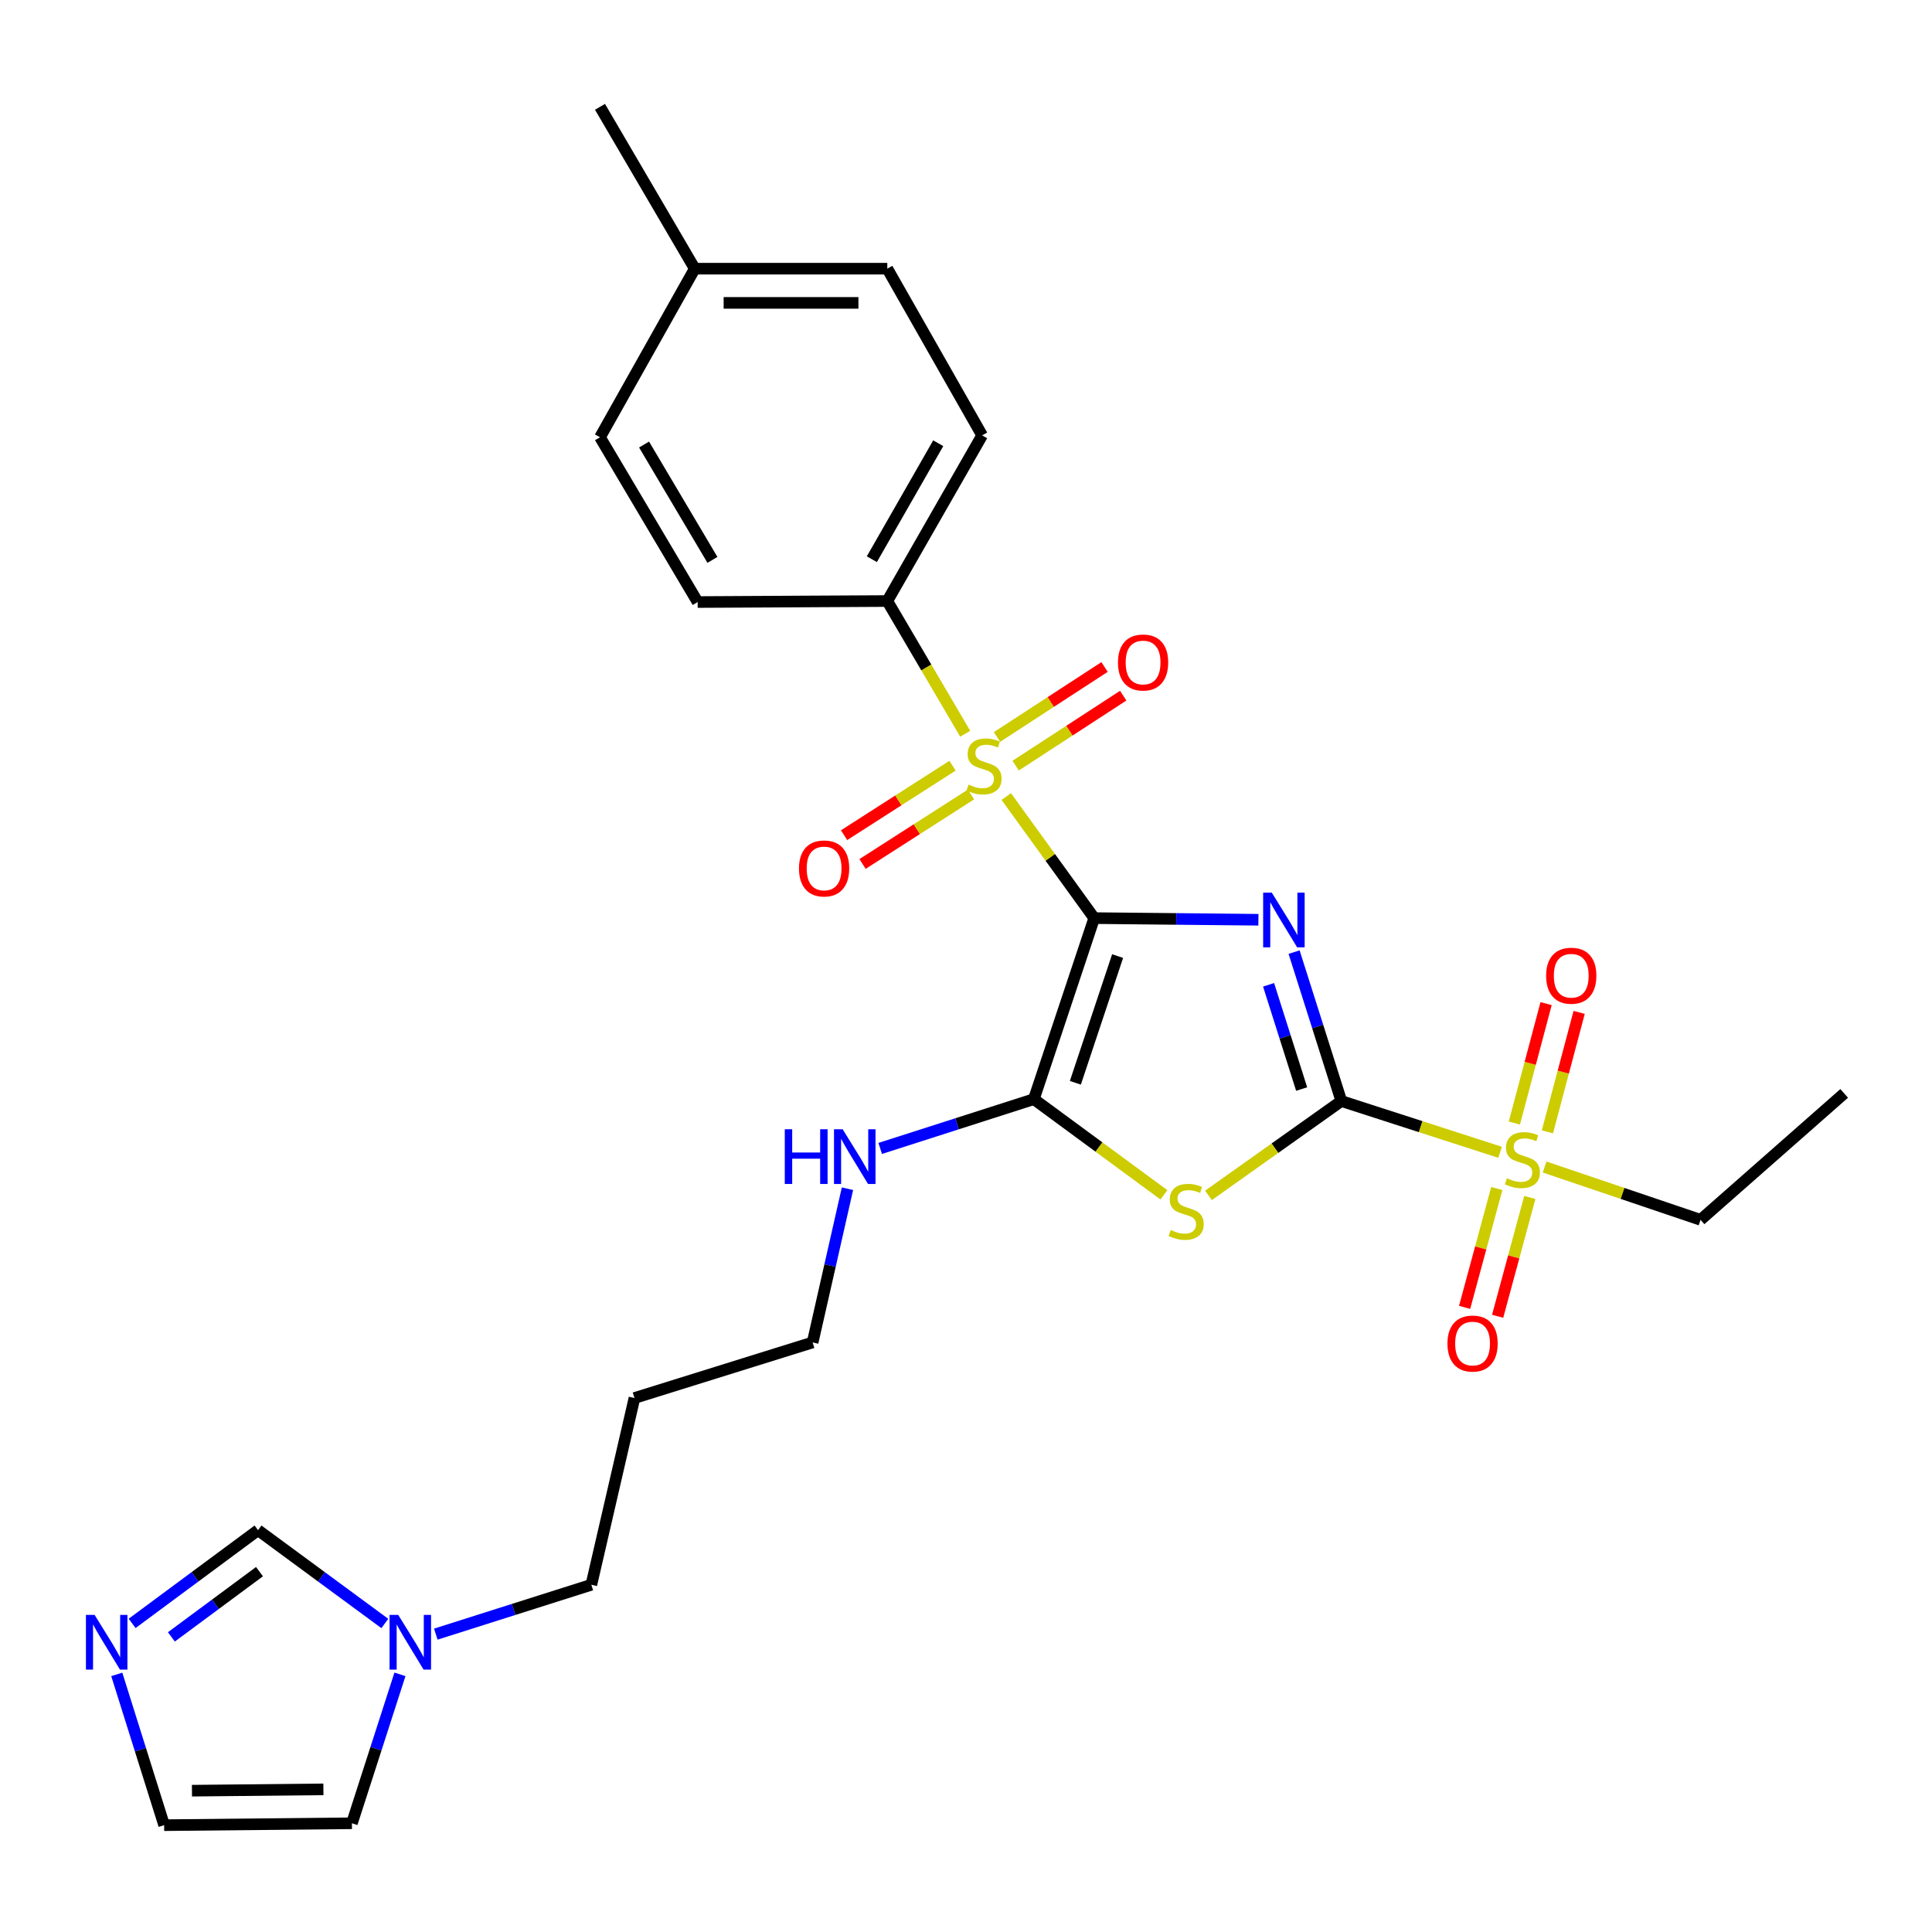 <?xml version='1.0' encoding='iso-8859-1'?>
<svg version='1.1' baseProfile='full'
              xmlns='http://www.w3.org/2000/svg'
                      xmlns:rdkit='http://www.rdkit.org/xml'
                      xmlns:xlink='http://www.w3.org/1999/xlink'
                  xml:space='preserve'
width='1000px' height='1000px' viewBox='0 0 1000 1000'>
<!-- END OF HEADER -->
<rect style='opacity:1.0;fill:#FFFFFF;stroke:none' width='1000' height='1000' x='0' y='0'> </rect>
<path class='bond-0' d='M 566.361,475.215 L 608.856,475.641' style='fill:none;fill-rule:evenodd;stroke:#000000;stroke-width:6px;stroke-linecap:butt;stroke-linejoin:miter;stroke-opacity:1' />
<path class='bond-0' d='M 608.856,475.641 L 651.351,476.067' style='fill:none;fill-rule:evenodd;stroke:#0000FF;stroke-width:6px;stroke-linecap:butt;stroke-linejoin:miter;stroke-opacity:1' />
<path class='bond-2' d='M 566.361,475.215 L 543.605,443.754' style='fill:none;fill-rule:evenodd;stroke:#000000;stroke-width:6px;stroke-linecap:butt;stroke-linejoin:miter;stroke-opacity:1' />
<path class='bond-2' d='M 543.605,443.754 L 520.849,412.293' style='fill:none;fill-rule:evenodd;stroke:#CCCC00;stroke-width:6px;stroke-linecap:butt;stroke-linejoin:miter;stroke-opacity:1' />
<path class='bond-4' d='M 566.361,475.215 L 535.124,568.915' style='fill:none;fill-rule:evenodd;stroke:#000000;stroke-width:6px;stroke-linecap:butt;stroke-linejoin:miter;stroke-opacity:1' />
<path class='bond-4' d='M 578.47,494.869 L 556.605,560.459' style='fill:none;fill-rule:evenodd;stroke:#000000;stroke-width:6px;stroke-linecap:butt;stroke-linejoin:miter;stroke-opacity:1' />
<path class='bond-1' d='M 669.818,492.816 L 682.048,531.358' style='fill:none;fill-rule:evenodd;stroke:#0000FF;stroke-width:6px;stroke-linecap:butt;stroke-linejoin:miter;stroke-opacity:1' />
<path class='bond-1' d='M 682.048,531.358 L 694.277,569.899' style='fill:none;fill-rule:evenodd;stroke:#000000;stroke-width:6px;stroke-linecap:butt;stroke-linejoin:miter;stroke-opacity:1' />
<path class='bond-1' d='M 656.613,509.733 L 665.174,536.712' style='fill:none;fill-rule:evenodd;stroke:#0000FF;stroke-width:6px;stroke-linecap:butt;stroke-linejoin:miter;stroke-opacity:1' />
<path class='bond-1' d='M 665.174,536.712 L 673.734,563.691' style='fill:none;fill-rule:evenodd;stroke:#000000;stroke-width:6px;stroke-linecap:butt;stroke-linejoin:miter;stroke-opacity:1' />
<path class='bond-5' d='M 694.277,569.899 L 735.356,583.162' style='fill:none;fill-rule:evenodd;stroke:#000000;stroke-width:6px;stroke-linecap:butt;stroke-linejoin:miter;stroke-opacity:1' />
<path class='bond-5' d='M 735.356,583.162 L 776.435,596.425' style='fill:none;fill-rule:evenodd;stroke:#CCCC00;stroke-width:6px;stroke-linecap:butt;stroke-linejoin:miter;stroke-opacity:1' />
<path class='bond-28' d='M 694.277,569.899 L 659.891,594.313' style='fill:none;fill-rule:evenodd;stroke:#000000;stroke-width:6px;stroke-linecap:butt;stroke-linejoin:miter;stroke-opacity:1' />
<path class='bond-28' d='M 659.891,594.313 L 625.506,618.728' style='fill:none;fill-rule:evenodd;stroke:#CCCC00;stroke-width:6px;stroke-linecap:butt;stroke-linejoin:miter;stroke-opacity:1' />
<path class='bond-7' d='M 499.595,379.784 L 479.43,345.44' style='fill:none;fill-rule:evenodd;stroke:#CCCC00;stroke-width:6px;stroke-linecap:butt;stroke-linejoin:miter;stroke-opacity:1' />
<path class='bond-7' d='M 479.43,345.44 L 459.266,311.096' style='fill:none;fill-rule:evenodd;stroke:#000000;stroke-width:6px;stroke-linecap:butt;stroke-linejoin:miter;stroke-opacity:1' />
<path class='bond-9' d='M 493.023,396.318 L 464.958,414.303' style='fill:none;fill-rule:evenodd;stroke:#CCCC00;stroke-width:6px;stroke-linecap:butt;stroke-linejoin:miter;stroke-opacity:1' />
<path class='bond-9' d='M 464.958,414.303 L 436.893,432.288' style='fill:none;fill-rule:evenodd;stroke:#FF0000;stroke-width:6px;stroke-linecap:butt;stroke-linejoin:miter;stroke-opacity:1' />
<path class='bond-9' d='M 502.575,411.223 L 474.51,429.208' style='fill:none;fill-rule:evenodd;stroke:#CCCC00;stroke-width:6px;stroke-linecap:butt;stroke-linejoin:miter;stroke-opacity:1' />
<path class='bond-9' d='M 474.51,429.208 L 446.445,447.193' style='fill:none;fill-rule:evenodd;stroke:#FF0000;stroke-width:6px;stroke-linecap:butt;stroke-linejoin:miter;stroke-opacity:1' />
<path class='bond-10' d='M 525.699,396.292 L 553.536,378.183' style='fill:none;fill-rule:evenodd;stroke:#CCCC00;stroke-width:6px;stroke-linecap:butt;stroke-linejoin:miter;stroke-opacity:1' />
<path class='bond-10' d='M 553.536,378.183 L 581.373,360.074' style='fill:none;fill-rule:evenodd;stroke:#FF0000;stroke-width:6px;stroke-linecap:butt;stroke-linejoin:miter;stroke-opacity:1' />
<path class='bond-10' d='M 516.045,381.453 L 543.882,363.344' style='fill:none;fill-rule:evenodd;stroke:#CCCC00;stroke-width:6px;stroke-linecap:butt;stroke-linejoin:miter;stroke-opacity:1' />
<path class='bond-10' d='M 543.882,363.344 L 571.719,345.235' style='fill:none;fill-rule:evenodd;stroke:#FF0000;stroke-width:6px;stroke-linecap:butt;stroke-linejoin:miter;stroke-opacity:1' />
<path class='bond-3' d='M 602.436,618.442 L 568.78,593.678' style='fill:none;fill-rule:evenodd;stroke:#CCCC00;stroke-width:6px;stroke-linecap:butt;stroke-linejoin:miter;stroke-opacity:1' />
<path class='bond-3' d='M 568.78,593.678 L 535.124,568.915' style='fill:none;fill-rule:evenodd;stroke:#000000;stroke-width:6px;stroke-linecap:butt;stroke-linejoin:miter;stroke-opacity:1' />
<path class='bond-15' d='M 535.124,568.915 L 495.358,581.673' style='fill:none;fill-rule:evenodd;stroke:#000000;stroke-width:6px;stroke-linecap:butt;stroke-linejoin:miter;stroke-opacity:1' />
<path class='bond-15' d='M 495.358,581.673 L 455.592,594.43' style='fill:none;fill-rule:evenodd;stroke:#0000FF;stroke-width:6px;stroke-linecap:butt;stroke-linejoin:miter;stroke-opacity:1' />
<path class='bond-12' d='M 800.938,585.842 L 809.152,554.928' style='fill:none;fill-rule:evenodd;stroke:#CCCC00;stroke-width:6px;stroke-linecap:butt;stroke-linejoin:miter;stroke-opacity:1' />
<path class='bond-12' d='M 809.152,554.928 L 817.366,524.014' style='fill:none;fill-rule:evenodd;stroke:#FF0000;stroke-width:6px;stroke-linecap:butt;stroke-linejoin:miter;stroke-opacity:1' />
<path class='bond-12' d='M 783.828,581.296 L 792.042,550.382' style='fill:none;fill-rule:evenodd;stroke:#CCCC00;stroke-width:6px;stroke-linecap:butt;stroke-linejoin:miter;stroke-opacity:1' />
<path class='bond-12' d='M 792.042,550.382 L 800.256,519.468' style='fill:none;fill-rule:evenodd;stroke:#FF0000;stroke-width:6px;stroke-linecap:butt;stroke-linejoin:miter;stroke-opacity:1' />
<path class='bond-13' d='M 774.736,615.183 L 766.407,645.935' style='fill:none;fill-rule:evenodd;stroke:#CCCC00;stroke-width:6px;stroke-linecap:butt;stroke-linejoin:miter;stroke-opacity:1' />
<path class='bond-13' d='M 766.407,645.935 L 758.079,676.686' style='fill:none;fill-rule:evenodd;stroke:#FF0000;stroke-width:6px;stroke-linecap:butt;stroke-linejoin:miter;stroke-opacity:1' />
<path class='bond-13' d='M 791.823,619.811 L 783.495,650.562' style='fill:none;fill-rule:evenodd;stroke:#CCCC00;stroke-width:6px;stroke-linecap:butt;stroke-linejoin:miter;stroke-opacity:1' />
<path class='bond-13' d='M 783.495,650.562 L 775.167,681.314' style='fill:none;fill-rule:evenodd;stroke:#FF0000;stroke-width:6px;stroke-linecap:butt;stroke-linejoin:miter;stroke-opacity:1' />
<path class='bond-19' d='M 799.491,604.051 L 839.846,617.72' style='fill:none;fill-rule:evenodd;stroke:#CCCC00;stroke-width:6px;stroke-linecap:butt;stroke-linejoin:miter;stroke-opacity:1' />
<path class='bond-19' d='M 839.846,617.72 L 880.201,631.388' style='fill:none;fill-rule:evenodd;stroke:#000000;stroke-width:6px;stroke-linecap:butt;stroke-linejoin:miter;stroke-opacity:1' />
<path class='bond-6' d='M 68.394,840.259 L 100.974,816.137' style='fill:none;fill-rule:evenodd;stroke:#0000FF;stroke-width:6px;stroke-linecap:butt;stroke-linejoin:miter;stroke-opacity:1' />
<path class='bond-6' d='M 100.974,816.137 L 133.554,792.016' style='fill:none;fill-rule:evenodd;stroke:#000000;stroke-width:6px;stroke-linecap:butt;stroke-linejoin:miter;stroke-opacity:1' />
<path class='bond-6' d='M 88.702,847.25 L 111.508,830.366' style='fill:none;fill-rule:evenodd;stroke:#0000FF;stroke-width:6px;stroke-linecap:butt;stroke-linejoin:miter;stroke-opacity:1' />
<path class='bond-6' d='M 111.508,830.366 L 134.314,813.481' style='fill:none;fill-rule:evenodd;stroke:#000000;stroke-width:6px;stroke-linecap:butt;stroke-linejoin:miter;stroke-opacity:1' />
<path class='bond-30' d='M 60.444,866.656 L 72.701,905.681' style='fill:none;fill-rule:evenodd;stroke:#0000FF;stroke-width:6px;stroke-linecap:butt;stroke-linejoin:miter;stroke-opacity:1' />
<path class='bond-30' d='M 72.701,905.681 L 84.959,944.707' style='fill:none;fill-rule:evenodd;stroke:#000000;stroke-width:6px;stroke-linecap:butt;stroke-linejoin:miter;stroke-opacity:1' />
<path class='bond-17' d='M 459.266,311.096 L 508.353,225.353' style='fill:none;fill-rule:evenodd;stroke:#000000;stroke-width:6px;stroke-linecap:butt;stroke-linejoin:miter;stroke-opacity:1' />
<path class='bond-17' d='M 451.265,289.439 L 485.626,229.419' style='fill:none;fill-rule:evenodd;stroke:#000000;stroke-width:6px;stroke-linecap:butt;stroke-linejoin:miter;stroke-opacity:1' />
<path class='bond-18' d='M 459.266,311.096 L 361.111,311.617' style='fill:none;fill-rule:evenodd;stroke:#000000;stroke-width:6px;stroke-linecap:butt;stroke-linejoin:miter;stroke-opacity:1' />
<path class='bond-8' d='M 225.571,845.825 L 265.827,833.049' style='fill:none;fill-rule:evenodd;stroke:#0000FF;stroke-width:6px;stroke-linecap:butt;stroke-linejoin:miter;stroke-opacity:1' />
<path class='bond-8' d='M 265.827,833.049 L 306.083,820.273' style='fill:none;fill-rule:evenodd;stroke:#000000;stroke-width:6px;stroke-linecap:butt;stroke-linejoin:miter;stroke-opacity:1' />
<path class='bond-11' d='M 199.187,840.311 L 166.371,816.164' style='fill:none;fill-rule:evenodd;stroke:#0000FF;stroke-width:6px;stroke-linecap:butt;stroke-linejoin:miter;stroke-opacity:1' />
<path class='bond-11' d='M 166.371,816.164 L 133.554,792.016' style='fill:none;fill-rule:evenodd;stroke:#000000;stroke-width:6px;stroke-linecap:butt;stroke-linejoin:miter;stroke-opacity:1' />
<path class='bond-16' d='M 207.012,866.636 L 194.581,905.18' style='fill:none;fill-rule:evenodd;stroke:#0000FF;stroke-width:6px;stroke-linecap:butt;stroke-linejoin:miter;stroke-opacity:1' />
<path class='bond-16' d='M 194.581,905.18 L 182.15,943.724' style='fill:none;fill-rule:evenodd;stroke:#000000;stroke-width:6px;stroke-linecap:butt;stroke-linejoin:miter;stroke-opacity:1' />
<path class='bond-14' d='M 84.959,944.707 L 182.15,943.724' style='fill:none;fill-rule:evenodd;stroke:#000000;stroke-width:6px;stroke-linecap:butt;stroke-linejoin:miter;stroke-opacity:1' />
<path class='bond-14' d='M 99.358,926.857 L 167.392,926.169' style='fill:none;fill-rule:evenodd;stroke:#000000;stroke-width:6px;stroke-linecap:butt;stroke-linejoin:miter;stroke-opacity:1' />
<path class='bond-25' d='M 438.649,615.282 L 429.631,655.063' style='fill:none;fill-rule:evenodd;stroke:#0000FF;stroke-width:6px;stroke-linecap:butt;stroke-linejoin:miter;stroke-opacity:1' />
<path class='bond-25' d='M 429.631,655.063 L 420.613,694.845' style='fill:none;fill-rule:evenodd;stroke:#000000;stroke-width:6px;stroke-linecap:butt;stroke-linejoin:miter;stroke-opacity:1' />
<path class='bond-20' d='M 508.353,225.353 L 459.266,139.069' style='fill:none;fill-rule:evenodd;stroke:#000000;stroke-width:6px;stroke-linecap:butt;stroke-linejoin:miter;stroke-opacity:1' />
<path class='bond-21' d='M 361.111,311.617 L 310.558,226.326' style='fill:none;fill-rule:evenodd;stroke:#000000;stroke-width:6px;stroke-linecap:butt;stroke-linejoin:miter;stroke-opacity:1' />
<path class='bond-21' d='M 368.757,289.797 L 333.37,230.093' style='fill:none;fill-rule:evenodd;stroke:#000000;stroke-width:6px;stroke-linecap:butt;stroke-linejoin:miter;stroke-opacity:1' />
<path class='bond-27' d='M 880.201,631.388 L 954.545,565.945' style='fill:none;fill-rule:evenodd;stroke:#000000;stroke-width:6px;stroke-linecap:butt;stroke-linejoin:miter;stroke-opacity:1' />
<path class='bond-29' d='M 459.266,139.069 L 359.606,139.069' style='fill:none;fill-rule:evenodd;stroke:#000000;stroke-width:6px;stroke-linecap:butt;stroke-linejoin:miter;stroke-opacity:1' />
<path class='bond-29' d='M 444.317,156.772 L 374.555,156.772' style='fill:none;fill-rule:evenodd;stroke:#000000;stroke-width:6px;stroke-linecap:butt;stroke-linejoin:miter;stroke-opacity:1' />
<path class='bond-22' d='M 310.558,226.326 L 359.606,139.069' style='fill:none;fill-rule:evenodd;stroke:#000000;stroke-width:6px;stroke-linecap:butt;stroke-linejoin:miter;stroke-opacity:1' />
<path class='bond-26' d='M 359.606,139.069 L 310.558,55.293' style='fill:none;fill-rule:evenodd;stroke:#000000;stroke-width:6px;stroke-linecap:butt;stroke-linejoin:miter;stroke-opacity:1' />
<path class='bond-23' d='M 306.083,820.273 L 328.399,723.613' style='fill:none;fill-rule:evenodd;stroke:#000000;stroke-width:6px;stroke-linecap:butt;stroke-linejoin:miter;stroke-opacity:1' />
<path class='bond-24' d='M 328.399,723.613 L 420.613,694.845' style='fill:none;fill-rule:evenodd;stroke:#000000;stroke-width:6px;stroke-linecap:butt;stroke-linejoin:miter;stroke-opacity:1' />
<path  class='atom-1' d='M 658.285 462.039
L 667.565 477.039
Q 668.485 478.519, 669.965 481.199
Q 671.445 483.879, 671.525 484.039
L 671.525 462.039
L 675.285 462.039
L 675.285 490.359
L 671.405 490.359
L 661.445 473.959
Q 660.285 472.039, 659.045 469.839
Q 657.845 467.639, 657.485 466.959
L 657.485 490.359
L 653.805 490.359
L 653.805 462.039
L 658.285 462.039
' fill='#0000FF'/>
<path  class='atom-3' d='M 501.337 406.097
Q 501.657 406.217, 502.977 406.777
Q 504.297 407.337, 505.737 407.697
Q 507.217 408.017, 508.657 408.017
Q 511.337 408.017, 512.897 406.737
Q 514.457 405.417, 514.457 403.137
Q 514.457 401.577, 513.657 400.617
Q 512.897 399.657, 511.697 399.137
Q 510.497 398.617, 508.497 398.017
Q 505.977 397.257, 504.457 396.537
Q 502.977 395.817, 501.897 394.297
Q 500.857 392.777, 500.857 390.217
Q 500.857 386.657, 503.257 384.457
Q 505.697 382.257, 510.497 382.257
Q 513.777 382.257, 517.497 383.817
L 516.577 386.897
Q 513.177 385.497, 510.617 385.497
Q 507.857 385.497, 506.337 386.657
Q 504.817 387.777, 504.857 389.737
Q 504.857 391.257, 505.617 392.177
Q 506.417 393.097, 507.537 393.617
Q 508.697 394.137, 510.617 394.737
Q 513.177 395.537, 514.697 396.337
Q 516.217 397.137, 517.297 398.777
Q 518.417 400.377, 518.417 403.137
Q 518.417 407.057, 515.777 409.177
Q 513.177 411.257, 508.817 411.257
Q 506.297 411.257, 504.377 410.697
Q 502.497 410.177, 500.257 409.257
L 501.337 406.097
' fill='#CCCC00'/>
<path  class='atom-4' d='M 605.963 636.643
Q 606.283 636.763, 607.603 637.323
Q 608.923 637.883, 610.363 638.243
Q 611.843 638.563, 613.283 638.563
Q 615.963 638.563, 617.523 637.283
Q 619.083 635.963, 619.083 633.683
Q 619.083 632.123, 618.283 631.163
Q 617.523 630.203, 616.323 629.683
Q 615.123 629.163, 613.123 628.563
Q 610.603 627.803, 609.083 627.083
Q 607.603 626.363, 606.523 624.843
Q 605.483 623.323, 605.483 620.763
Q 605.483 617.203, 607.883 615.003
Q 610.323 612.803, 615.123 612.803
Q 618.403 612.803, 622.123 614.363
L 621.203 617.443
Q 617.803 616.043, 615.243 616.043
Q 612.483 616.043, 610.963 617.203
Q 609.443 618.323, 609.483 620.283
Q 609.483 621.803, 610.243 622.723
Q 611.043 623.643, 612.163 624.163
Q 613.323 624.683, 615.243 625.283
Q 617.803 626.083, 619.323 626.883
Q 620.843 627.683, 621.923 629.323
Q 623.043 630.923, 623.043 633.683
Q 623.043 637.603, 620.403 639.723
Q 617.803 641.803, 613.443 641.803
Q 610.923 641.803, 609.003 641.243
Q 607.123 640.723, 604.883 639.803
L 605.963 636.643
' fill='#CCCC00'/>
<path  class='atom-6' d='M 779.977 609.872
Q 780.297 609.992, 781.617 610.552
Q 782.937 611.112, 784.377 611.472
Q 785.857 611.792, 787.297 611.792
Q 789.977 611.792, 791.537 610.512
Q 793.097 609.192, 793.097 606.912
Q 793.097 605.352, 792.297 604.392
Q 791.537 603.432, 790.337 602.912
Q 789.137 602.392, 787.137 601.792
Q 784.617 601.032, 783.097 600.312
Q 781.617 599.592, 780.537 598.072
Q 779.497 596.552, 779.497 593.992
Q 779.497 590.432, 781.897 588.232
Q 784.337 586.032, 789.137 586.032
Q 792.417 586.032, 796.137 587.592
L 795.217 590.672
Q 791.817 589.272, 789.257 589.272
Q 786.497 589.272, 784.977 590.432
Q 783.457 591.552, 783.497 593.512
Q 783.497 595.032, 784.257 595.952
Q 785.057 596.872, 786.177 597.392
Q 787.337 597.912, 789.257 598.512
Q 791.817 599.312, 793.337 600.112
Q 794.857 600.912, 795.937 602.552
Q 797.057 604.152, 797.057 606.912
Q 797.057 610.832, 794.417 612.952
Q 791.817 615.032, 787.457 615.032
Q 784.937 615.032, 783.017 614.472
Q 781.137 613.952, 778.897 613.032
L 779.977 609.872
' fill='#CCCC00'/>
<path  class='atom-7' d='M 48.957 835.854
L 58.237 850.854
Q 59.157 852.334, 60.637 855.014
Q 62.117 857.694, 62.197 857.854
L 62.197 835.854
L 65.957 835.854
L 65.957 864.174
L 62.077 864.174
L 52.117 847.774
Q 50.957 845.854, 49.717 843.654
Q 48.517 841.454, 48.157 840.774
L 48.157 864.174
L 44.477 864.174
L 44.477 835.854
L 48.957 835.854
' fill='#0000FF'/>
<path  class='atom-9' d='M 206.113 835.854
L 215.393 850.854
Q 216.313 852.334, 217.793 855.014
Q 219.273 857.694, 219.353 857.854
L 219.353 835.854
L 223.113 835.854
L 223.113 864.174
L 219.233 864.174
L 209.273 847.774
Q 208.113 845.854, 206.873 843.654
Q 205.673 841.454, 205.313 840.774
L 205.313 864.174
L 201.633 864.174
L 201.633 835.854
L 206.113 835.854
' fill='#0000FF'/>
<path  class='atom-10' d='M 413.554 449.508
Q 413.554 442.708, 416.914 438.908
Q 420.274 435.108, 426.554 435.108
Q 432.834 435.108, 436.194 438.908
Q 439.554 442.708, 439.554 449.508
Q 439.554 456.388, 436.154 460.308
Q 432.754 464.188, 426.554 464.188
Q 420.314 464.188, 416.914 460.308
Q 413.554 456.428, 413.554 449.508
M 426.554 460.988
Q 430.874 460.988, 433.194 458.108
Q 435.554 455.188, 435.554 449.508
Q 435.554 443.948, 433.194 441.148
Q 430.874 438.308, 426.554 438.308
Q 422.234 438.308, 419.874 441.108
Q 417.554 443.908, 417.554 449.508
Q 417.554 455.228, 419.874 458.108
Q 422.234 460.988, 426.554 460.988
' fill='#FF0000'/>
<path  class='atom-11' d='M 578.657 342.904
Q 578.657 336.104, 582.017 332.304
Q 585.377 328.504, 591.657 328.504
Q 597.937 328.504, 601.297 332.304
Q 604.657 336.104, 604.657 342.904
Q 604.657 349.784, 601.257 353.704
Q 597.857 357.584, 591.657 357.584
Q 585.417 357.584, 582.017 353.704
Q 578.657 349.824, 578.657 342.904
M 591.657 354.384
Q 595.977 354.384, 598.297 351.504
Q 600.657 348.584, 600.657 342.904
Q 600.657 337.344, 598.297 334.544
Q 595.977 331.704, 591.657 331.704
Q 587.337 331.704, 584.977 334.504
Q 582.657 337.304, 582.657 342.904
Q 582.657 348.624, 584.977 351.504
Q 587.337 354.384, 591.657 354.384
' fill='#FF0000'/>
<path  class='atom-13' d='M 800.273 505.027
Q 800.273 498.227, 803.633 494.427
Q 806.993 490.627, 813.273 490.627
Q 819.553 490.627, 822.913 494.427
Q 826.273 498.227, 826.273 505.027
Q 826.273 511.907, 822.873 515.827
Q 819.473 519.707, 813.273 519.707
Q 807.033 519.707, 803.633 515.827
Q 800.273 511.947, 800.273 505.027
M 813.273 516.507
Q 817.593 516.507, 819.913 513.627
Q 822.273 510.707, 822.273 505.027
Q 822.273 499.467, 819.913 496.667
Q 817.593 493.827, 813.273 493.827
Q 808.953 493.827, 806.593 496.627
Q 804.273 499.427, 804.273 505.027
Q 804.273 510.747, 806.593 513.627
Q 808.953 516.507, 813.273 516.507
' fill='#FF0000'/>
<path  class='atom-14' d='M 749.199 695.416
Q 749.199 688.616, 752.559 684.816
Q 755.919 681.016, 762.199 681.016
Q 768.479 681.016, 771.839 684.816
Q 775.199 688.616, 775.199 695.416
Q 775.199 702.296, 771.799 706.216
Q 768.399 710.096, 762.199 710.096
Q 755.959 710.096, 752.559 706.216
Q 749.199 702.336, 749.199 695.416
M 762.199 706.896
Q 766.519 706.896, 768.839 704.016
Q 771.199 701.096, 771.199 695.416
Q 771.199 689.856, 768.839 687.056
Q 766.519 684.216, 762.199 684.216
Q 757.879 684.216, 755.519 687.016
Q 753.199 689.816, 753.199 695.416
Q 753.199 701.136, 755.519 704.016
Q 757.879 706.896, 762.199 706.896
' fill='#FF0000'/>
<path  class='atom-16' d='M 406.198 584.497
L 410.038 584.497
L 410.038 596.537
L 424.518 596.537
L 424.518 584.497
L 428.358 584.497
L 428.358 612.817
L 424.518 612.817
L 424.518 599.737
L 410.038 599.737
L 410.038 612.817
L 406.198 612.817
L 406.198 584.497
' fill='#0000FF'/>
<path  class='atom-16' d='M 436.158 584.497
L 445.438 599.497
Q 446.358 600.977, 447.838 603.657
Q 449.318 606.337, 449.398 606.497
L 449.398 584.497
L 453.158 584.497
L 453.158 612.817
L 449.278 612.817
L 439.318 596.417
Q 438.158 594.497, 436.918 592.297
Q 435.718 590.097, 435.358 589.417
L 435.358 612.817
L 431.678 612.817
L 431.678 584.497
L 436.158 584.497
' fill='#0000FF'/>
</svg>
